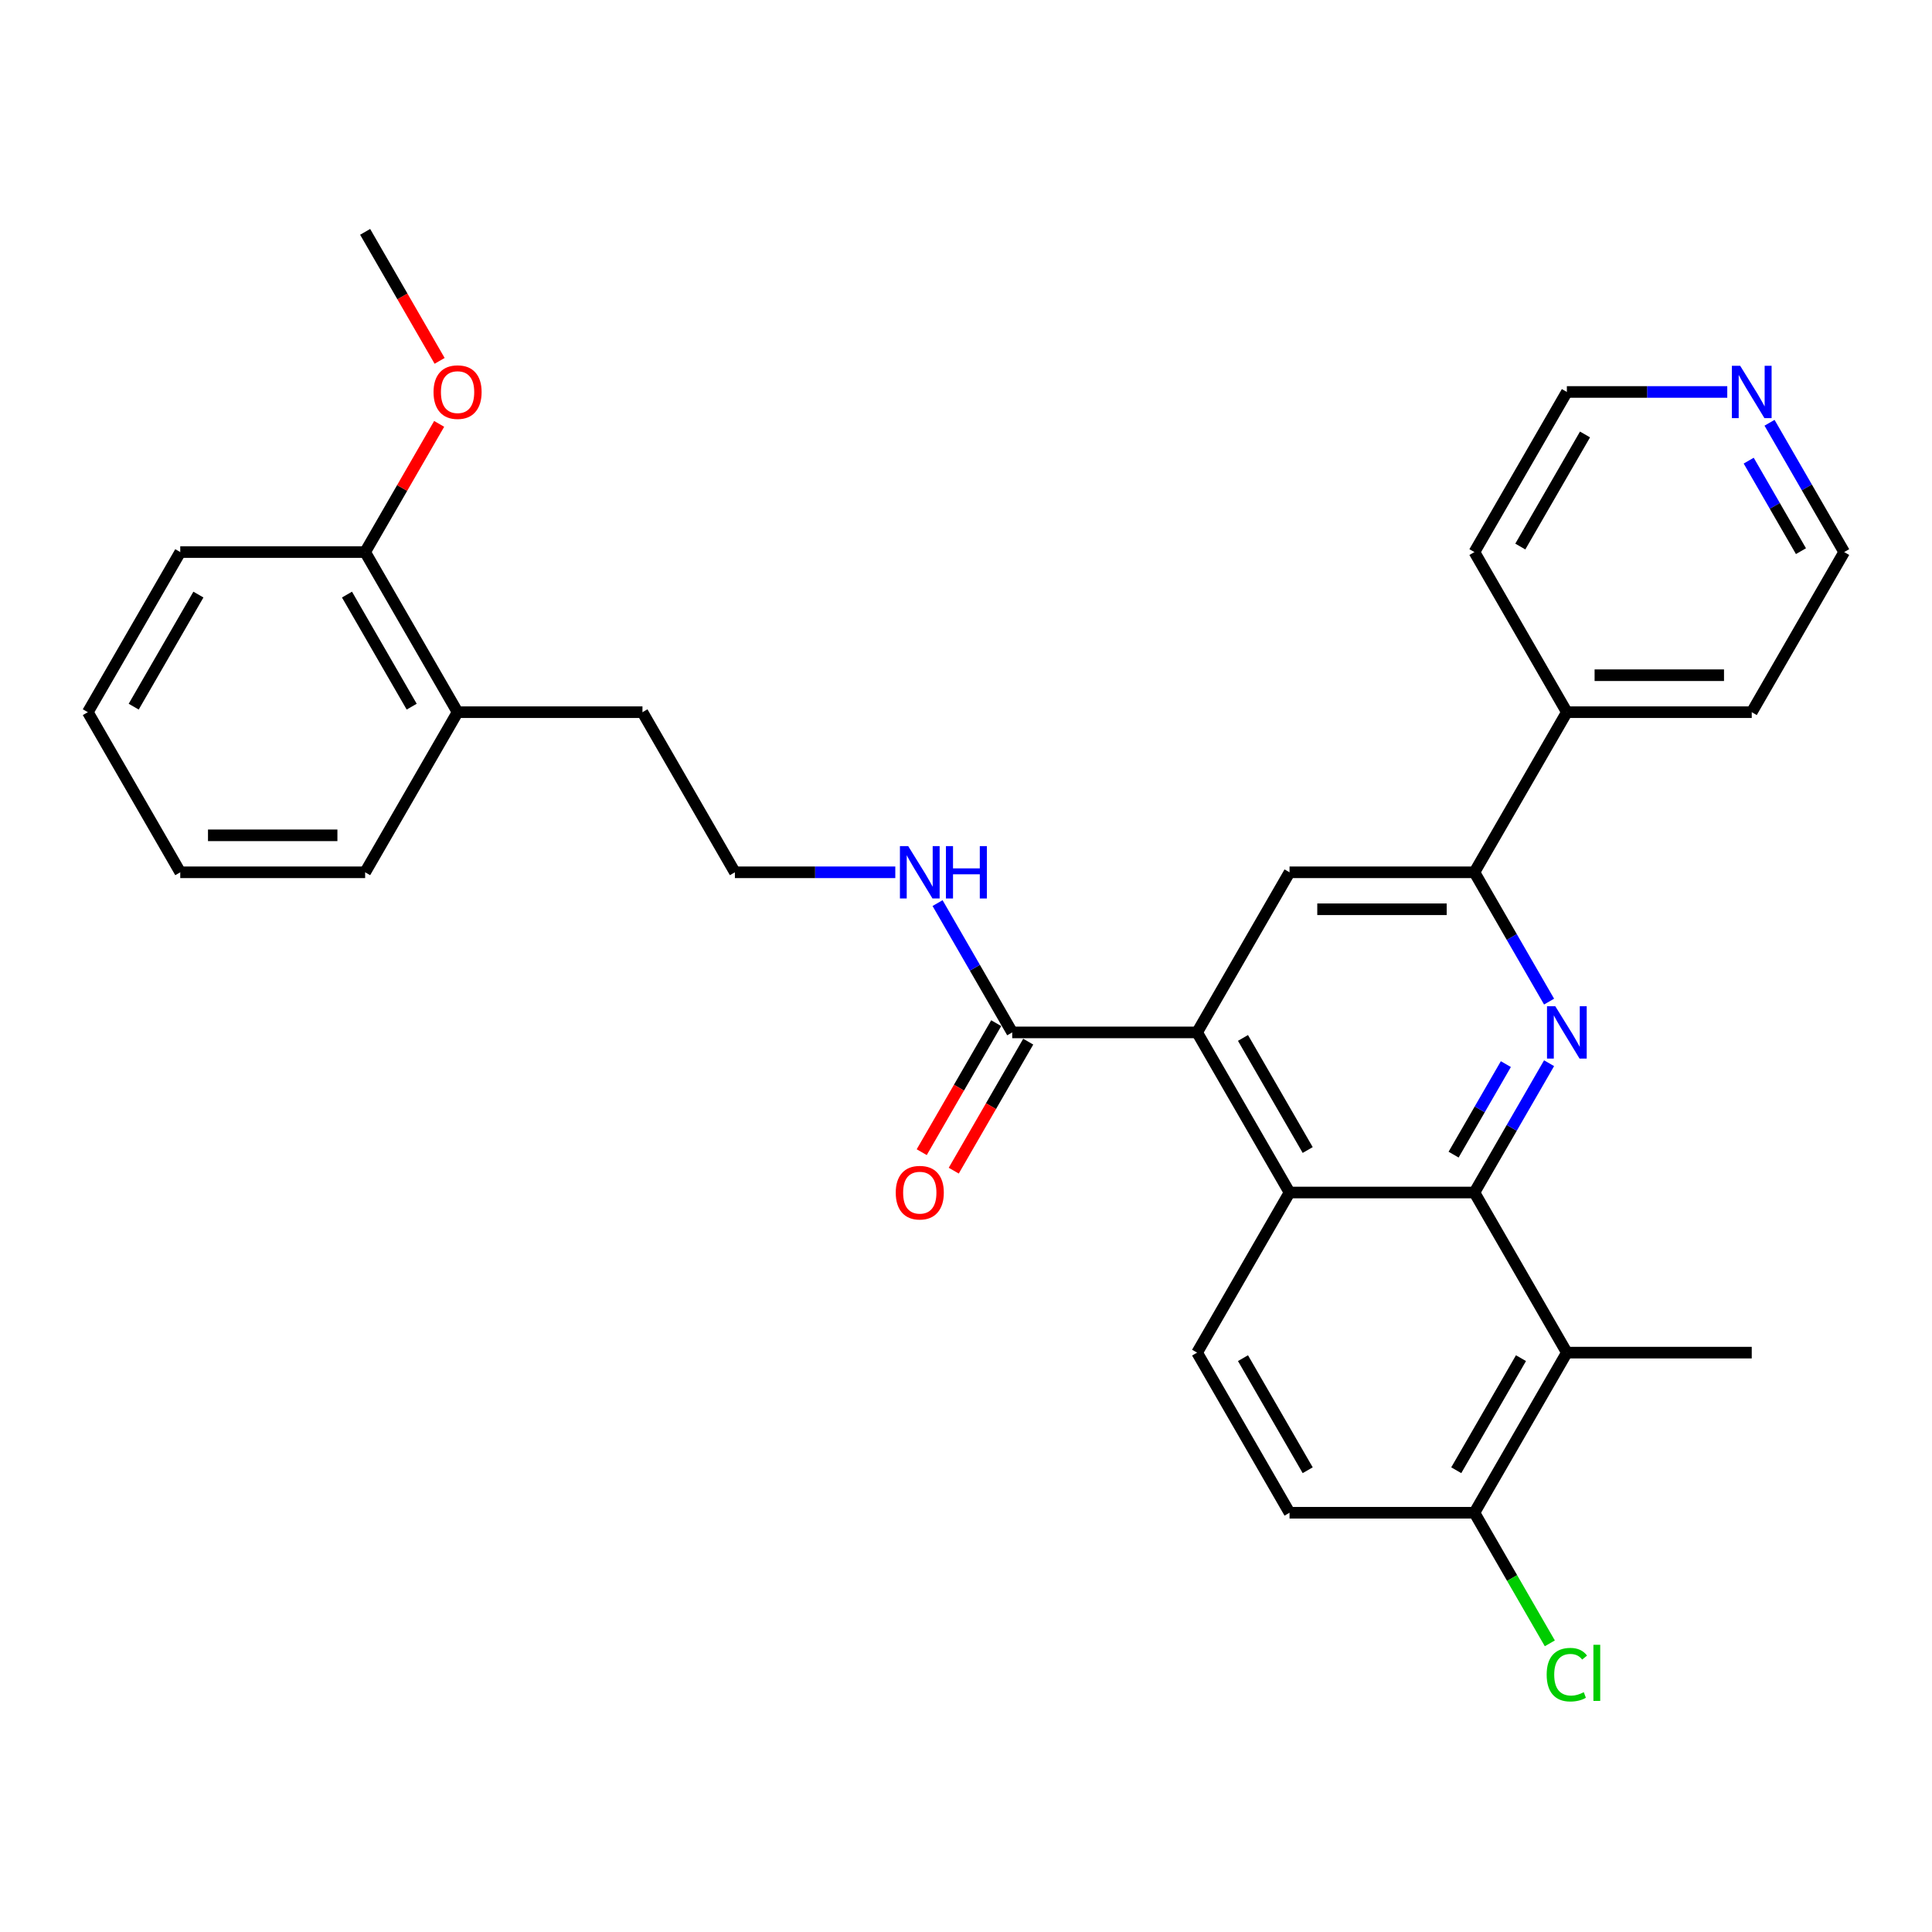 <?xml version='1.0' encoding='iso-8859-1'?>
<svg version='1.1' baseProfile='full'
              xmlns='http://www.w3.org/2000/svg'
                      xmlns:rdkit='http://www.rdkit.org/xml'
                      xmlns:xlink='http://www.w3.org/1999/xlink'
                  xml:space='preserve'
width='1000px' height='1000px' viewBox='0 0 1000 1000'>
<!-- END OF HEADER -->
<rect style='opacity:1.0;fill:#FFFFFF;stroke:none' width='1000' height='1000' x='0' y='0'> </rect>
<path class='bond-0' d='M 763.158,617.246 L 782.479,583.781' style='fill:none;fill-rule:evenodd;stroke:#000000;stroke-width:6px;stroke-linecap:butt;stroke-linejoin:miter;stroke-opacity:1' />
<path class='bond-0' d='M 782.479,583.781 L 801.8,550.316' style='fill:none;fill-rule:evenodd;stroke:#0000FF;stroke-width:6px;stroke-linecap:butt;stroke-linejoin:miter;stroke-opacity:1' />
<path class='bond-0' d='M 752.38,597.637 L 765.904,574.212' style='fill:none;fill-rule:evenodd;stroke:#000000;stroke-width:6px;stroke-linecap:butt;stroke-linejoin:miter;stroke-opacity:1' />
<path class='bond-0' d='M 765.904,574.212 L 779.429,550.786' style='fill:none;fill-rule:evenodd;stroke:#0000FF;stroke-width:6px;stroke-linecap:butt;stroke-linejoin:miter;stroke-opacity:1' />
<path class='bond-2' d='M 763.158,617.246 L 667.464,617.246' style='fill:none;fill-rule:evenodd;stroke:#000000;stroke-width:6px;stroke-linecap:butt;stroke-linejoin:miter;stroke-opacity:1' />
<path class='bond-3' d='M 763.158,617.246 L 811.005,700.119' style='fill:none;fill-rule:evenodd;stroke:#000000;stroke-width:6px;stroke-linecap:butt;stroke-linejoin:miter;stroke-opacity:1' />
<path class='bond-4' d='M 801.8,518.43 L 782.479,484.965' style='fill:none;fill-rule:evenodd;stroke:#0000FF;stroke-width:6px;stroke-linecap:butt;stroke-linejoin:miter;stroke-opacity:1' />
<path class='bond-4' d='M 782.479,484.965 L 763.158,451.5' style='fill:none;fill-rule:evenodd;stroke:#000000;stroke-width:6px;stroke-linecap:butt;stroke-linejoin:miter;stroke-opacity:1' />
<path class='bond-1' d='M 619.617,534.373 L 667.464,617.246' style='fill:none;fill-rule:evenodd;stroke:#000000;stroke-width:6px;stroke-linecap:butt;stroke-linejoin:miter;stroke-opacity:1' />
<path class='bond-1' d='M 643.369,537.235 L 676.862,595.246' style='fill:none;fill-rule:evenodd;stroke:#000000;stroke-width:6px;stroke-linecap:butt;stroke-linejoin:miter;stroke-opacity:1' />
<path class='bond-5' d='M 619.617,534.373 L 667.464,451.5' style='fill:none;fill-rule:evenodd;stroke:#000000;stroke-width:6px;stroke-linecap:butt;stroke-linejoin:miter;stroke-opacity:1' />
<path class='bond-6' d='M 619.617,534.373 L 523.923,534.373' style='fill:none;fill-rule:evenodd;stroke:#000000;stroke-width:6px;stroke-linecap:butt;stroke-linejoin:miter;stroke-opacity:1' />
<path class='bond-7' d='M 667.464,617.246 L 619.617,700.119' style='fill:none;fill-rule:evenodd;stroke:#000000;stroke-width:6px;stroke-linecap:butt;stroke-linejoin:miter;stroke-opacity:1' />
<path class='bond-8' d='M 811.005,700.119 L 763.158,782.993' style='fill:none;fill-rule:evenodd;stroke:#000000;stroke-width:6px;stroke-linecap:butt;stroke-linejoin:miter;stroke-opacity:1' />
<path class='bond-8' d='M 787.253,702.981 L 753.76,760.992' style='fill:none;fill-rule:evenodd;stroke:#000000;stroke-width:6px;stroke-linecap:butt;stroke-linejoin:miter;stroke-opacity:1' />
<path class='bond-17' d='M 811.005,700.119 L 906.699,700.119' style='fill:none;fill-rule:evenodd;stroke:#000000;stroke-width:6px;stroke-linecap:butt;stroke-linejoin:miter;stroke-opacity:1' />
<path class='bond-11' d='M 763.158,451.5 L 811.005,368.626' style='fill:none;fill-rule:evenodd;stroke:#000000;stroke-width:6px;stroke-linecap:butt;stroke-linejoin:miter;stroke-opacity:1' />
<path class='bond-31' d='M 763.158,451.5 L 667.464,451.5' style='fill:none;fill-rule:evenodd;stroke:#000000;stroke-width:6px;stroke-linecap:butt;stroke-linejoin:miter;stroke-opacity:1' />
<path class='bond-31' d='M 748.804,470.638 L 681.818,470.638' style='fill:none;fill-rule:evenodd;stroke:#000000;stroke-width:6px;stroke-linecap:butt;stroke-linejoin:miter;stroke-opacity:1' />
<path class='bond-9' d='M 515.636,529.588 L 496.359,562.977' style='fill:none;fill-rule:evenodd;stroke:#000000;stroke-width:6px;stroke-linecap:butt;stroke-linejoin:miter;stroke-opacity:1' />
<path class='bond-9' d='M 496.359,562.977 L 477.082,596.366' style='fill:none;fill-rule:evenodd;stroke:#FF0000;stroke-width:6px;stroke-linecap:butt;stroke-linejoin:miter;stroke-opacity:1' />
<path class='bond-9' d='M 532.211,539.158 L 512.934,572.546' style='fill:none;fill-rule:evenodd;stroke:#000000;stroke-width:6px;stroke-linecap:butt;stroke-linejoin:miter;stroke-opacity:1' />
<path class='bond-9' d='M 512.934,572.546 L 493.657,605.935' style='fill:none;fill-rule:evenodd;stroke:#FF0000;stroke-width:6px;stroke-linecap:butt;stroke-linejoin:miter;stroke-opacity:1' />
<path class='bond-13' d='M 523.923,534.373 L 504.602,500.908' style='fill:none;fill-rule:evenodd;stroke:#000000;stroke-width:6px;stroke-linecap:butt;stroke-linejoin:miter;stroke-opacity:1' />
<path class='bond-13' d='M 504.602,500.908 L 485.281,467.442' style='fill:none;fill-rule:evenodd;stroke:#0000FF;stroke-width:6px;stroke-linecap:butt;stroke-linejoin:miter;stroke-opacity:1' />
<path class='bond-30' d='M 619.617,700.119 L 667.464,782.993' style='fill:none;fill-rule:evenodd;stroke:#000000;stroke-width:6px;stroke-linecap:butt;stroke-linejoin:miter;stroke-opacity:1' />
<path class='bond-30' d='M 643.369,702.981 L 676.862,760.992' style='fill:none;fill-rule:evenodd;stroke:#000000;stroke-width:6px;stroke-linecap:butt;stroke-linejoin:miter;stroke-opacity:1' />
<path class='bond-10' d='M 763.158,782.993 L 667.464,782.993' style='fill:none;fill-rule:evenodd;stroke:#000000;stroke-width:6px;stroke-linecap:butt;stroke-linejoin:miter;stroke-opacity:1' />
<path class='bond-16' d='M 763.158,782.993 L 782.672,816.793' style='fill:none;fill-rule:evenodd;stroke:#000000;stroke-width:6px;stroke-linecap:butt;stroke-linejoin:miter;stroke-opacity:1' />
<path class='bond-16' d='M 782.672,816.793 L 802.187,850.593' style='fill:none;fill-rule:evenodd;stroke:#00CC00;stroke-width:6px;stroke-linecap:butt;stroke-linejoin:miter;stroke-opacity:1' />
<path class='bond-23' d='M 811.005,368.626 L 763.158,285.753' style='fill:none;fill-rule:evenodd;stroke:#000000;stroke-width:6px;stroke-linecap:butt;stroke-linejoin:miter;stroke-opacity:1' />
<path class='bond-24' d='M 811.005,368.626 L 906.699,368.626' style='fill:none;fill-rule:evenodd;stroke:#000000;stroke-width:6px;stroke-linecap:butt;stroke-linejoin:miter;stroke-opacity:1' />
<path class='bond-24' d='M 825.359,349.488 L 892.344,349.488' style='fill:none;fill-rule:evenodd;stroke:#000000;stroke-width:6px;stroke-linecap:butt;stroke-linejoin:miter;stroke-opacity:1' />
<path class='bond-12' d='M 915.903,218.823 L 935.224,252.288' style='fill:none;fill-rule:evenodd;stroke:#0000FF;stroke-width:6px;stroke-linecap:butt;stroke-linejoin:miter;stroke-opacity:1' />
<path class='bond-12' d='M 935.224,252.288 L 954.545,285.753' style='fill:none;fill-rule:evenodd;stroke:#000000;stroke-width:6px;stroke-linecap:butt;stroke-linejoin:miter;stroke-opacity:1' />
<path class='bond-12' d='M 905.125,238.432 L 918.65,261.857' style='fill:none;fill-rule:evenodd;stroke:#0000FF;stroke-width:6px;stroke-linecap:butt;stroke-linejoin:miter;stroke-opacity:1' />
<path class='bond-12' d='M 918.65,261.857 L 932.174,285.283' style='fill:none;fill-rule:evenodd;stroke:#000000;stroke-width:6px;stroke-linecap:butt;stroke-linejoin:miter;stroke-opacity:1' />
<path class='bond-32' d='M 894.029,202.88 L 852.517,202.88' style='fill:none;fill-rule:evenodd;stroke:#0000FF;stroke-width:6px;stroke-linecap:butt;stroke-linejoin:miter;stroke-opacity:1' />
<path class='bond-32' d='M 852.517,202.88 L 811.005,202.88' style='fill:none;fill-rule:evenodd;stroke:#000000;stroke-width:6px;stroke-linecap:butt;stroke-linejoin:miter;stroke-opacity:1' />
<path class='bond-18' d='M 463.407,451.5 L 421.895,451.5' style='fill:none;fill-rule:evenodd;stroke:#0000FF;stroke-width:6px;stroke-linecap:butt;stroke-linejoin:miter;stroke-opacity:1' />
<path class='bond-18' d='M 421.895,451.5 L 380.383,451.5' style='fill:none;fill-rule:evenodd;stroke:#000000;stroke-width:6px;stroke-linecap:butt;stroke-linejoin:miter;stroke-opacity:1' />
<path class='bond-14' d='M 188.995,285.753 L 236.842,368.626' style='fill:none;fill-rule:evenodd;stroke:#000000;stroke-width:6px;stroke-linecap:butt;stroke-linejoin:miter;stroke-opacity:1' />
<path class='bond-14' d='M 179.598,307.754 L 213.09,365.765' style='fill:none;fill-rule:evenodd;stroke:#000000;stroke-width:6px;stroke-linecap:butt;stroke-linejoin:miter;stroke-opacity:1' />
<path class='bond-19' d='M 188.995,285.753 L 208.151,252.575' style='fill:none;fill-rule:evenodd;stroke:#000000;stroke-width:6px;stroke-linecap:butt;stroke-linejoin:miter;stroke-opacity:1' />
<path class='bond-19' d='M 208.151,252.575 L 227.306,219.397' style='fill:none;fill-rule:evenodd;stroke:#FF0000;stroke-width:6px;stroke-linecap:butt;stroke-linejoin:miter;stroke-opacity:1' />
<path class='bond-25' d='M 188.995,285.753 L 93.301,285.753' style='fill:none;fill-rule:evenodd;stroke:#000000;stroke-width:6px;stroke-linecap:butt;stroke-linejoin:miter;stroke-opacity:1' />
<path class='bond-15' d='M 236.842,368.626 L 332.536,368.626' style='fill:none;fill-rule:evenodd;stroke:#000000;stroke-width:6px;stroke-linecap:butt;stroke-linejoin:miter;stroke-opacity:1' />
<path class='bond-26' d='M 236.842,368.626 L 188.995,451.5' style='fill:none;fill-rule:evenodd;stroke:#000000;stroke-width:6px;stroke-linecap:butt;stroke-linejoin:miter;stroke-opacity:1' />
<path class='bond-20' d='M 380.383,451.5 L 332.536,368.626' style='fill:none;fill-rule:evenodd;stroke:#000000;stroke-width:6px;stroke-linecap:butt;stroke-linejoin:miter;stroke-opacity:1' />
<path class='bond-27' d='M 227.549,186.784 L 208.272,153.396' style='fill:none;fill-rule:evenodd;stroke:#FF0000;stroke-width:6px;stroke-linecap:butt;stroke-linejoin:miter;stroke-opacity:1' />
<path class='bond-27' d='M 208.272,153.396 L 188.995,120.007' style='fill:none;fill-rule:evenodd;stroke:#000000;stroke-width:6px;stroke-linecap:butt;stroke-linejoin:miter;stroke-opacity:1' />
<path class='bond-21' d='M 811.005,202.88 L 763.158,285.753' style='fill:none;fill-rule:evenodd;stroke:#000000;stroke-width:6px;stroke-linecap:butt;stroke-linejoin:miter;stroke-opacity:1' />
<path class='bond-21' d='M 820.402,224.88 L 786.91,282.892' style='fill:none;fill-rule:evenodd;stroke:#000000;stroke-width:6px;stroke-linecap:butt;stroke-linejoin:miter;stroke-opacity:1' />
<path class='bond-22' d='M 954.545,285.753 L 906.699,368.626' style='fill:none;fill-rule:evenodd;stroke:#000000;stroke-width:6px;stroke-linecap:butt;stroke-linejoin:miter;stroke-opacity:1' />
<path class='bond-33' d='M 93.301,285.753 L 45.455,368.626' style='fill:none;fill-rule:evenodd;stroke:#000000;stroke-width:6px;stroke-linecap:butt;stroke-linejoin:miter;stroke-opacity:1' />
<path class='bond-33' d='M 102.699,307.754 L 69.206,365.765' style='fill:none;fill-rule:evenodd;stroke:#000000;stroke-width:6px;stroke-linecap:butt;stroke-linejoin:miter;stroke-opacity:1' />
<path class='bond-29' d='M 188.995,451.5 L 93.301,451.5' style='fill:none;fill-rule:evenodd;stroke:#000000;stroke-width:6px;stroke-linecap:butt;stroke-linejoin:miter;stroke-opacity:1' />
<path class='bond-29' d='M 174.641,432.361 L 107.656,432.361' style='fill:none;fill-rule:evenodd;stroke:#000000;stroke-width:6px;stroke-linecap:butt;stroke-linejoin:miter;stroke-opacity:1' />
<path class='bond-28' d='M 45.455,368.626 L 93.301,451.5' style='fill:none;fill-rule:evenodd;stroke:#000000;stroke-width:6px;stroke-linecap:butt;stroke-linejoin:miter;stroke-opacity:1' />
<path  class='atom-1' d='M 805.014 520.823
L 813.895 535.177
Q 814.775 536.593, 816.191 539.158
Q 817.608 541.722, 817.684 541.875
L 817.684 520.823
L 821.282 520.823
L 821.282 547.923
L 817.569 547.923
L 808.038 532.229
Q 806.928 530.392, 805.742 528.287
Q 804.593 526.182, 804.249 525.531
L 804.249 547.923
L 800.727 547.923
L 800.727 520.823
L 805.014 520.823
' fill='#0000FF'/>
<path  class='atom-10' d='M 463.636 617.323
Q 463.636 610.816, 466.852 607.179
Q 470.067 603.543, 476.077 603.543
Q 482.086 603.543, 485.301 607.179
Q 488.517 610.816, 488.517 617.323
Q 488.517 623.907, 485.263 627.658
Q 482.01 631.371, 476.077 631.371
Q 470.105 631.371, 466.852 627.658
Q 463.636 623.945, 463.636 617.323
M 476.077 628.308
Q 480.211 628.308, 482.431 625.552
Q 484.689 622.758, 484.689 617.323
Q 484.689 612.002, 482.431 609.323
Q 480.211 606.605, 476.077 606.605
Q 471.943 606.605, 469.684 609.285
Q 467.464 611.964, 467.464 617.323
Q 467.464 622.796, 469.684 625.552
Q 471.943 628.308, 476.077 628.308
' fill='#FF0000'/>
<path  class='atom-13' d='M 900.708 189.33
L 909.589 203.684
Q 910.469 205.1, 911.885 207.665
Q 913.301 210.229, 913.378 210.382
L 913.378 189.33
L 916.976 189.33
L 916.976 216.43
L 913.263 216.43
L 903.732 200.736
Q 902.622 198.899, 901.435 196.794
Q 900.287 194.689, 899.943 194.038
L 899.943 216.43
L 896.421 216.43
L 896.421 189.33
L 900.708 189.33
' fill='#0000FF'/>
<path  class='atom-14' d='M 470.086 437.95
L 478.967 452.304
Q 479.847 453.72, 481.263 456.284
Q 482.679 458.849, 482.756 459.002
L 482.756 437.95
L 486.354 437.95
L 486.354 465.05
L 482.641 465.05
L 473.11 449.356
Q 472 447.519, 470.813 445.414
Q 469.665 443.308, 469.321 442.658
L 469.321 465.05
L 465.799 465.05
L 465.799 437.95
L 470.086 437.95
' fill='#0000FF'/>
<path  class='atom-14' d='M 489.608 437.95
L 493.282 437.95
L 493.282 449.471
L 507.139 449.471
L 507.139 437.95
L 510.813 437.95
L 510.813 465.05
L 507.139 465.05
L 507.139 452.533
L 493.282 452.533
L 493.282 465.05
L 489.608 465.05
L 489.608 437.95
' fill='#0000FF'/>
<path  class='atom-17' d='M 800.555 866.804
Q 800.555 860.067, 803.694 856.545
Q 806.871 852.986, 812.88 852.986
Q 818.469 852.986, 821.455 856.928
L 818.928 858.995
Q 816.746 856.124, 812.88 856.124
Q 808.785 856.124, 806.603 858.88
Q 804.459 861.598, 804.459 866.804
Q 804.459 872.163, 806.679 874.919
Q 808.938 877.675, 813.301 877.675
Q 816.287 877.675, 819.77 875.876
L 820.842 878.746
Q 819.426 879.665, 817.282 880.201
Q 815.139 880.737, 812.766 880.737
Q 806.871 880.737, 803.694 877.139
Q 800.555 873.541, 800.555 866.804
' fill='#00CC00'/>
<path  class='atom-17' d='M 824.746 851.34
L 828.268 851.34
L 828.268 880.392
L 824.746 880.392
L 824.746 851.34
' fill='#00CC00'/>
<path  class='atom-20' d='M 224.402 202.957
Q 224.402 196.449, 227.617 192.813
Q 230.833 189.177, 236.842 189.177
Q 242.852 189.177, 246.067 192.813
Q 249.282 196.449, 249.282 202.957
Q 249.282 209.54, 246.029 213.291
Q 242.775 217.004, 236.842 217.004
Q 230.871 217.004, 227.617 213.291
Q 224.402 209.579, 224.402 202.957
M 236.842 213.942
Q 240.976 213.942, 243.196 211.186
Q 245.455 208.392, 245.455 202.957
Q 245.455 197.636, 243.196 194.957
Q 240.976 192.239, 236.842 192.239
Q 232.708 192.239, 230.45 194.918
Q 228.23 197.598, 228.23 202.957
Q 228.23 208.43, 230.45 211.186
Q 232.708 213.942, 236.842 213.942
' fill='#FF0000'/>
</svg>
